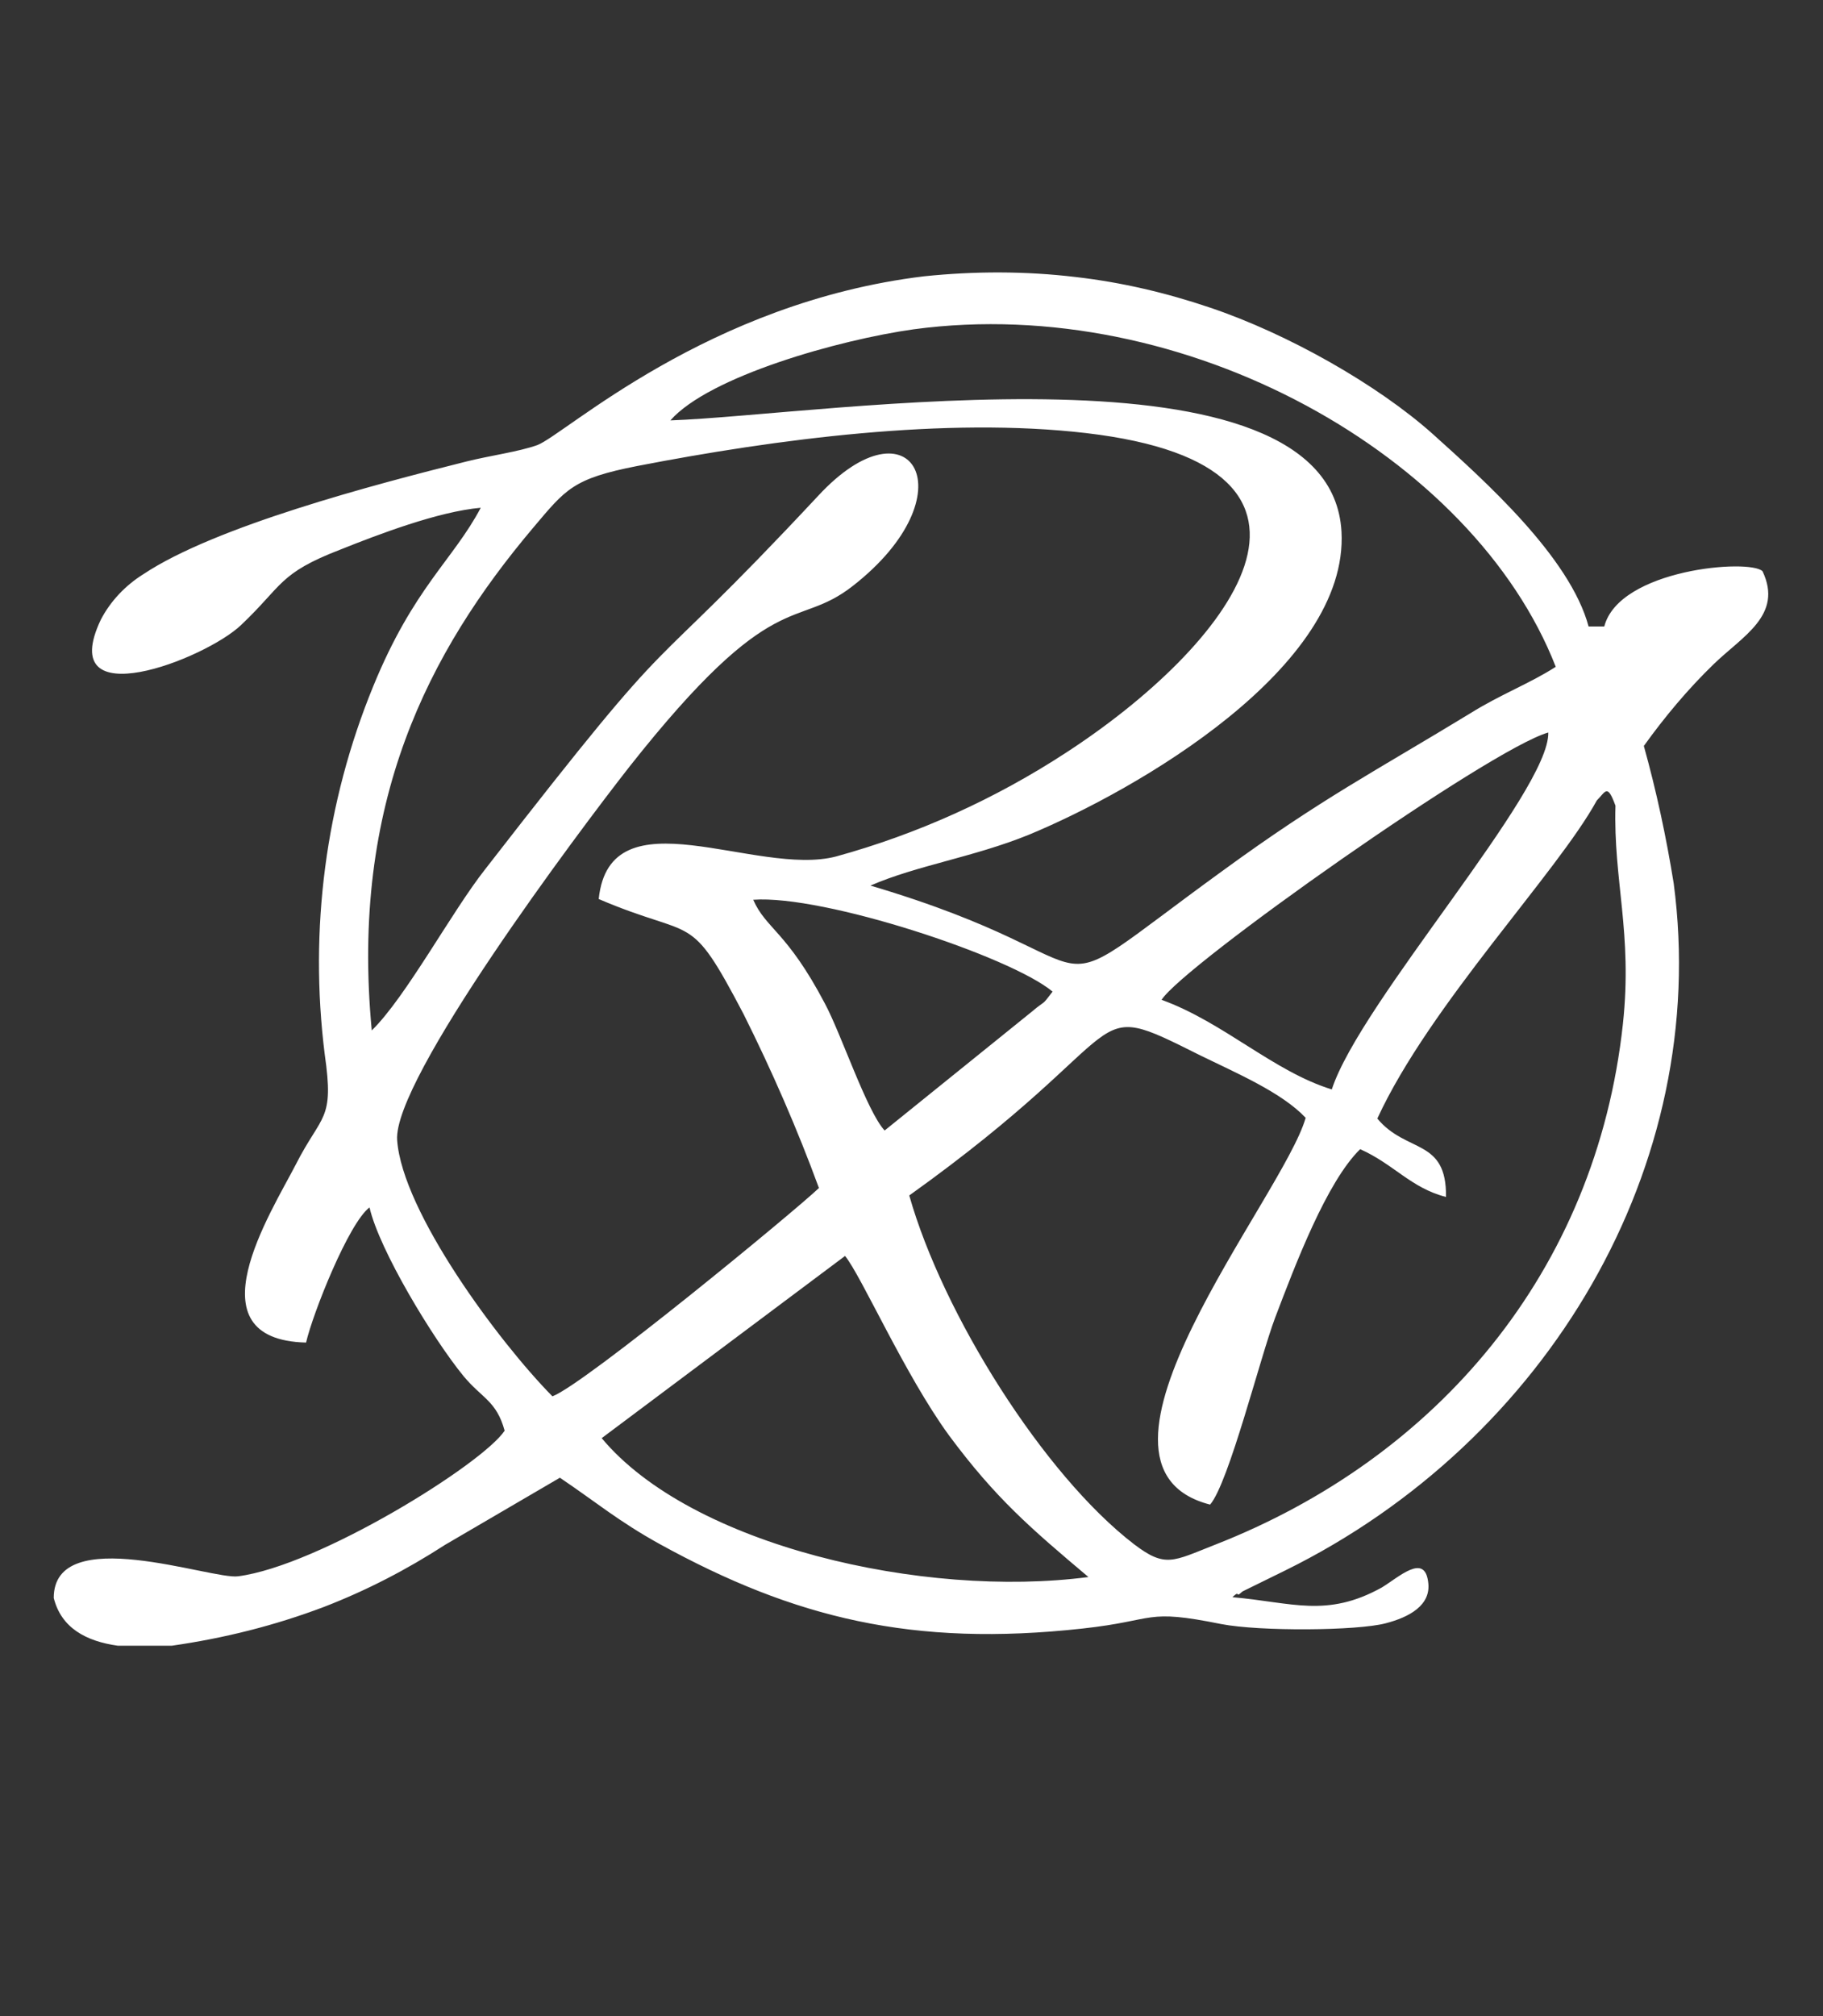 <?xml version="1.0" encoding="UTF-8"?> <!-- Generator: Adobe Illustrator 24.1.2, SVG Export Plug-In . SVG Version: 6.00 Build 0) --> <svg xmlns="http://www.w3.org/2000/svg" xmlns:xlink="http://www.w3.org/1999/xlink" id="Слой_1" x="0px" y="0px" viewBox="0 0 244.2 270" style="enable-background:new 0 0 244.2 270;" xml:space="preserve"><rect x="0" y="0" width="244.2" height="270" fill="#333333" stroke="none"/> <style type="text/css"> .st0{fill-rule:evenodd;clip-rule:evenodd;fill:#FFFFFF;} </style> <path class="st0" d="M113.2,168.2c2.2,2.7,8,15.9,13.9,24c6.3,8.5,11,12.5,18.7,19c-22.1,2.9-53.2-4.2-65.2-18.6L113.2,168.2 L113.2,168.2z M123.8,37c-29,3.5-48,21.1-51.8,22.6c-2.5,0.9-6.3,1.4-9.5,2.2c-12.4,3.1-33.7,8.7-43.3,15.1 c-2.4,1.5-4.4,3.6-5.7,6.1c-6.2,13.1,14,5.3,18.8,0.7c5.6-5.3,5-6.9,13.3-10.1c5-2,13.1-5.1,18.8-5.6c-3.7,7-9,10.7-14.4,23.9 c-6.4,15.6-8.6,32.6-6.5,49.3c1.3,9-0.4,7.9-3.9,14.8c-3.3,6.4-14.2,23.4,1.4,23.8c0.9-3.9,5.7-16,8.5-18.1 c1.3,5.7,8.5,17.6,12.6,22.6c2.5,3,4.4,3.3,5.5,7.3c-3,4.5-24.9,18.1-35.7,19.5c-3.5,0.5-24.7-7.3-24.7,2.9c1,4,4.3,5.8,8.6,6.4H23 c7-1,13.8-2.7,20.4-5.2c5.7-2.2,11.1-5,16.2-8.3l15.4-9c4.9,3.3,7.8,5.8,13.4,8.9c18,9.9,33.9,13.8,56.6,11.3 c10.1-1.1,8.2-2.7,18.6-0.6c5.2,1,18.2,0.9,22-0.1c3.1-0.8,6.2-2.4,5.7-5.6c-0.5-3.8-3.9-0.6-6.2,0.8c-7.4,4.1-12,2-20,1.3 c0.2-0.2,0.6-0.6,0.7-0.4c0.1,0.2,0.5-0.3,0.7-0.4l5.7-2.8c35.1-17.3,57-54.2,52-92c-1-6.2-2.3-12.3-4-18.4 c2.8-3.9,5.9-7.6,9.3-10.9c3.9-3.8,9.4-6.6,6.6-12.5c-1.7-1.7-19.2-0.3-21.2,7.4h-2.1c-2.5-9.3-13.9-19.5-20.9-25.8 c-7.4-6.6-19.4-13.4-29.8-16.9c-5.9-2-11.9-3.4-18-4.1C137.4,36.3,130.6,36.3,123.8,37L123.8,37z M213.9,107.2 c-5.3,9.7-22.4,27.4-29.4,42.6c3.9,4.7,9.3,2.6,9.2,10.5c-4.7-1.2-7-4.4-11.5-6.4c-4.5,4.4-8.7,15.5-11.4,22.6 c-2,5.3-6.2,22.1-8.7,25c-20.3-5.2,9.8-41.2,12.8-51.8c-3.2-3.4-9.3-6-14-8.3c-16.4-8.2-7.5-3.9-39.1,18.7 c4.5,15.9,18,37.4,30.1,46.7c4.2,3.2,5.2,2.3,10.8,0.1c29.7-11.6,51.1-36.5,54.7-69.8c1.3-12.2-1.3-19.2-1-29.2 C215.3,104.9,215.1,106,213.9,107.2L213.9,107.2z M118.5,151.4c-2.4-2.6-5.8-12.9-8-17c-5.1-9.7-7.9-10-9.6-13.9 c9.4-0.7,34.5,7.6,40.1,12.3c-1.6,2.1-0.8,1-2.8,2.7L118.5,151.4L118.5,151.4z M155.6,133.9c2.9-4.6,44-33.6,51.8-35.8 c0.2,7.9-25.2,36.1-29,47.8C170.6,143.5,163.9,136.9,155.6,133.9z M49.8,138c4.6-4.5,10.7-15.9,15.2-21.6 c28.1-36.2,19.1-22.7,44.6-50c12.5-13.5,20.4-0.2,4.6,12.1c-7.7,6-10.4-0.5-29.9,24.2c-6.9,8.8-31.7,41.9-31.1,50 c0.7,9.6,13.6,27,20.8,34.3c4.3-1.6,32.7-25,35.7-27.9c-2.9-7.9-6.3-15.7-10.1-23.3c-7.4-14.1-6.3-9.8-19.4-15.4 c1.5-14.4,21.1-2.9,31.8-5.7c10.9-3,21.3-7.7,30.8-13.9c21.7-14.1,41.1-38.3,2.7-42.8c-18.8-2.2-41.5,0.8-60.1,4.4 c-8.7,1.7-9.6,3.1-14,8.3C57.4,87.3,46.9,107.5,49.8,138L49.8,138z M89.8,56.3c5.2-5.9,22.6-10.8,32.6-12.2c36.4-4.9,75,17,86,45.2 c-3.4,2.2-7.4,3.7-11.4,6.2c-12.8,7.8-19.9,11.4-33.2,21.1c-27.3,19.8-11.4,12.6-47.2,2c6.2-2.7,13.8-3.8,21.2-6.8 c14.5-6,42.9-22.4,41.9-40.6C178.2,44.6,110.2,55.6,89.8,56.3z"></path> </svg> 